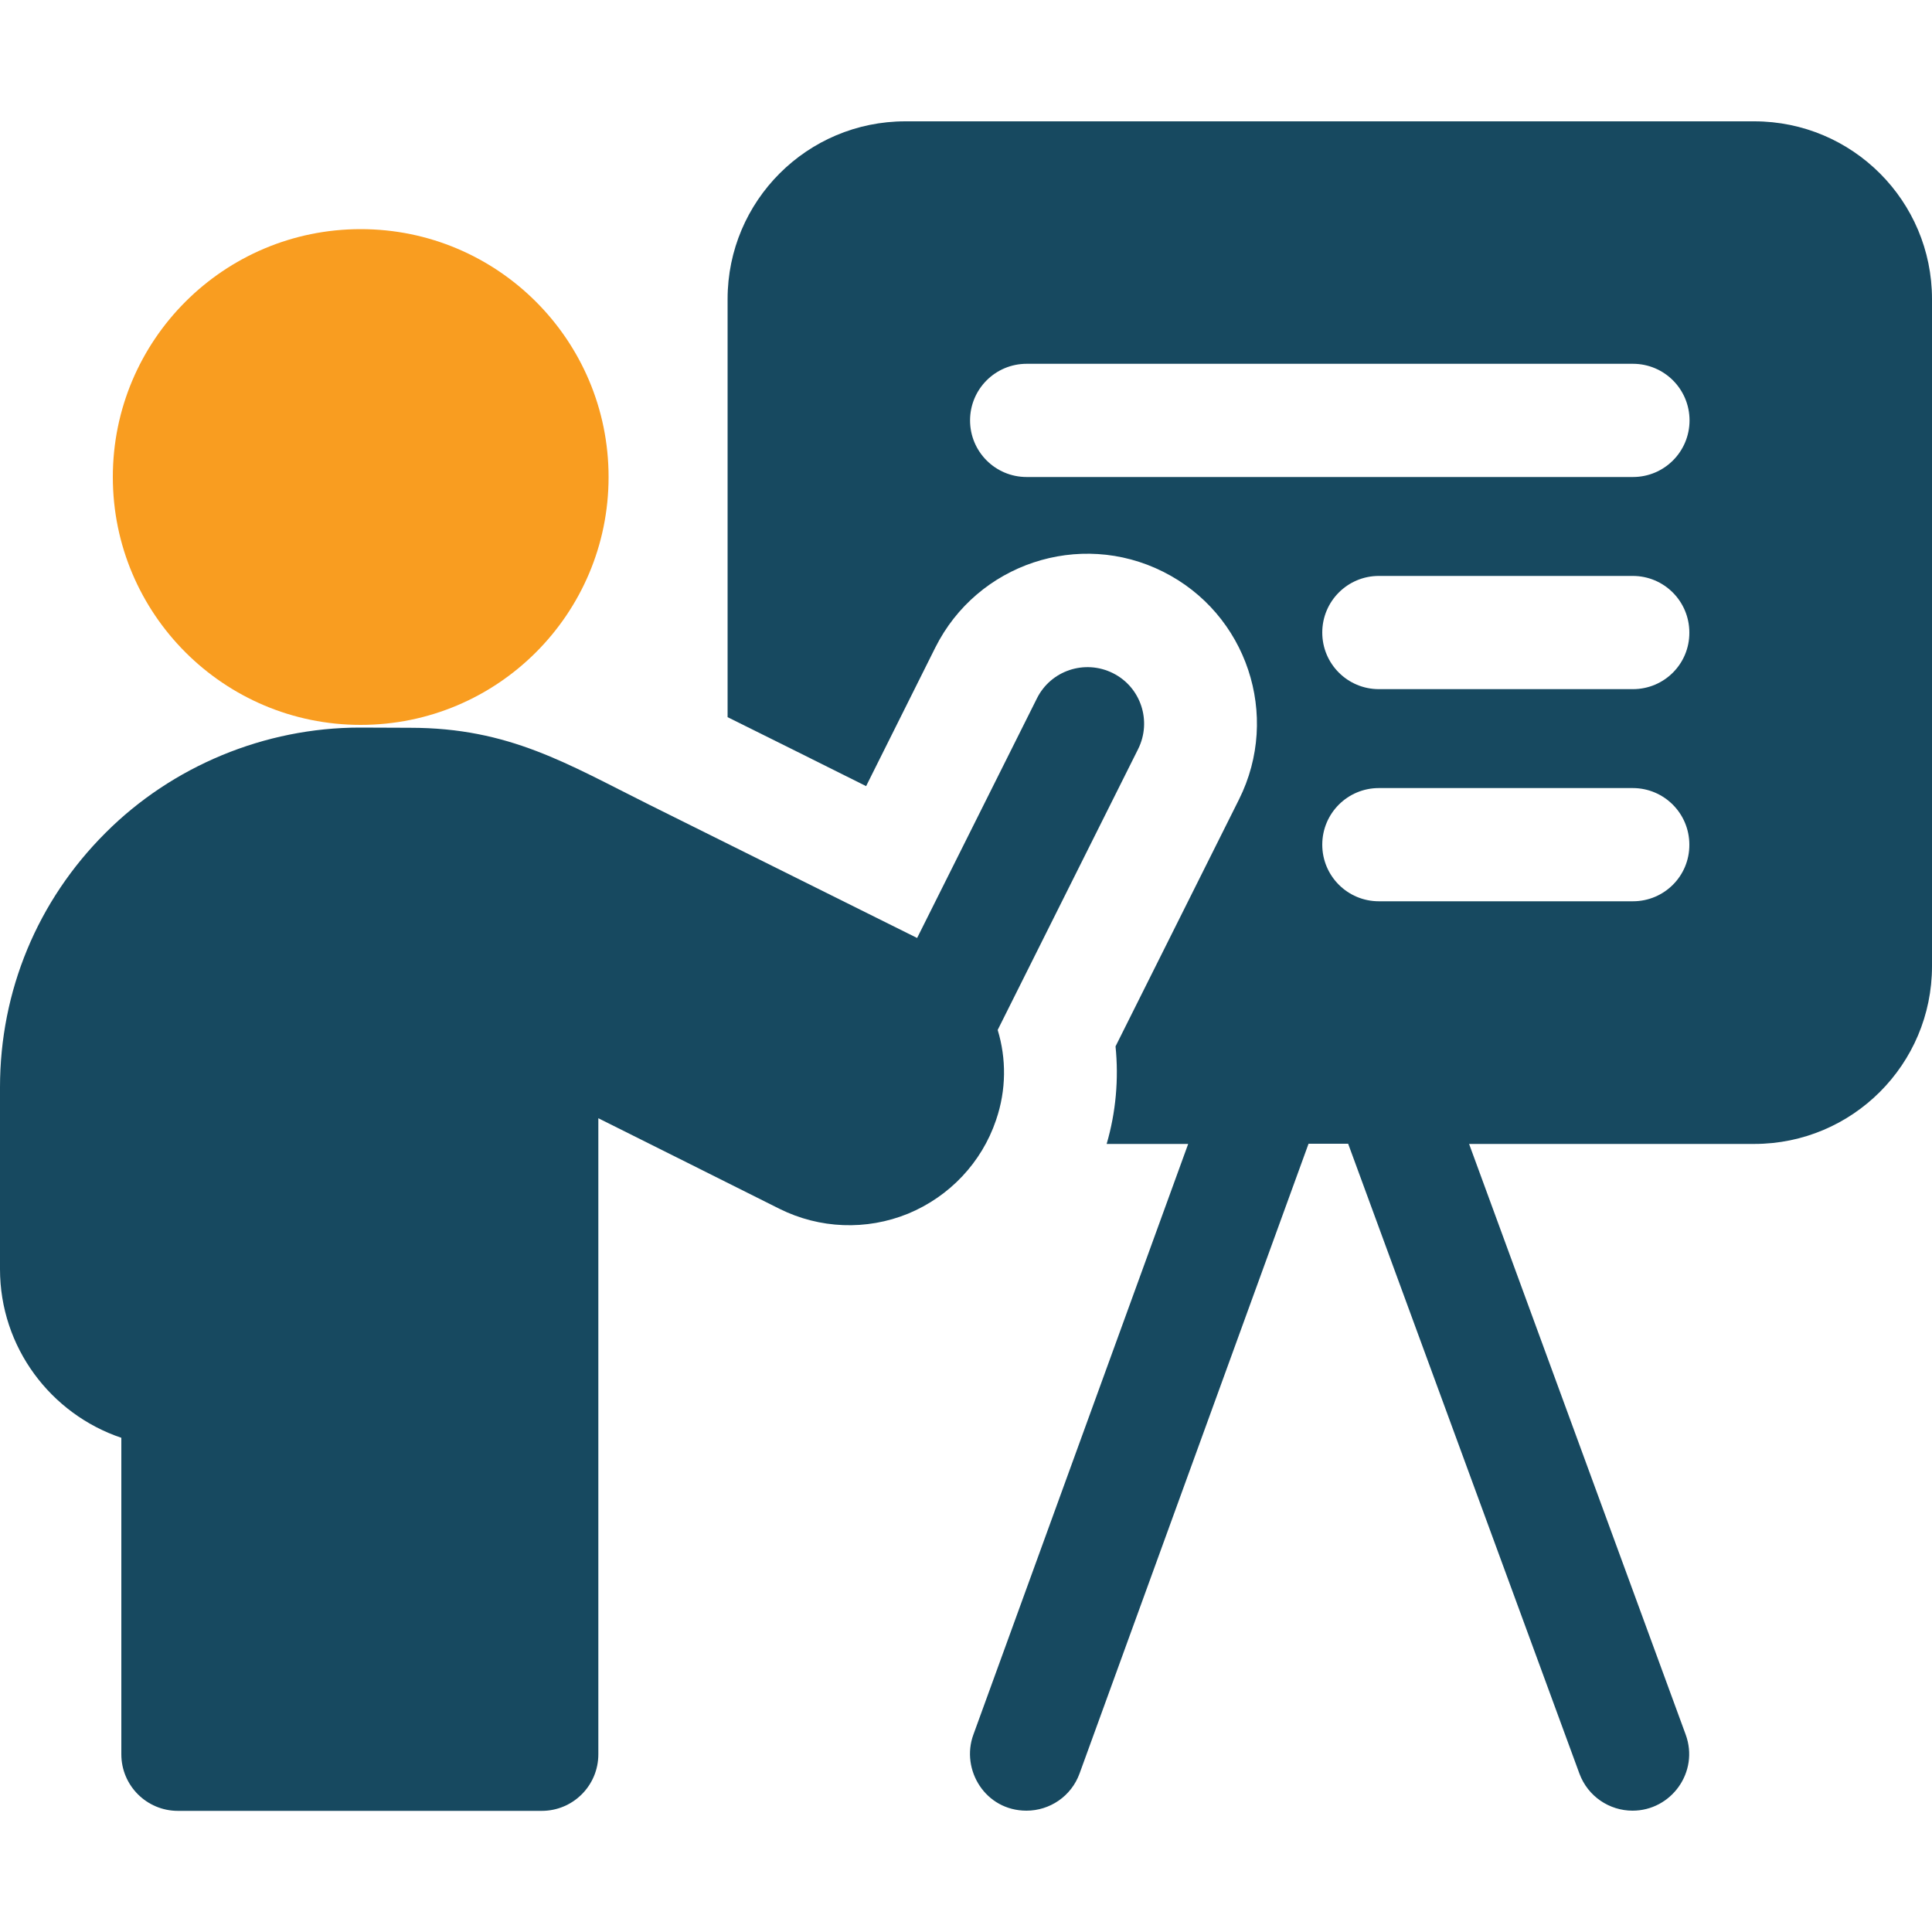 <svg xmlns="http://www.w3.org/2000/svg" xmlns:xlink="http://www.w3.org/1999/xlink" id="Layer_1" x="0px" y="0px" viewBox="0 0 100 100" style="enable-background:new 0 0 100 100;" xml:space="preserve"><style type="text/css">	.st0{fill:#174960;}	.st1{fill:#F99D20;}	.st2{fill-rule:evenodd;clip-rule:evenodd;fill:#F99D20;}	.st3{fill-rule:evenodd;clip-rule:evenodd;fill:#174960;}	.st4{fill-rule:evenodd;clip-rule:evenodd;fill:#FFFFFF;}</style><path class="st0" d="M90.8,6.28H46.86c-5.08,0-9.2,4.12-9.2,9.2v21.64c2.32,1.15,4.83,2.4,7.17,3.57l3.58-7.17 c2.17-4.34,7.46-6.1,11.79-3.93c4.34,2.17,6.1,7.45,3.93,11.79l-6.39,12.78c0.17,1.69,0.02,3.4-0.46,5.05h4.22L50.38,89.79 c-0.66,1.81,0.62,3.93,2.75,3.93c1.2,0,2.32-0.74,2.75-1.93l11.85-32.59h2.05l11.97,32.6c0.44,1.19,1.56,1.92,2.75,1.92 c2,0,3.46-2,2.75-3.94L76.04,59.21H90.8c5.08,0,9.2-4.12,9.2-9.2V15.48C100,10.4,95.88,6.28,90.8,6.28z M84.52,46.65H71.37 c-1.62,0-2.93-1.31-2.93-2.93c0-1.62,1.31-2.93,2.93-2.93h13.14c1.62,0,2.93,1.31,2.93,2.93C87.45,45.34,86.14,46.65,84.52,46.65z  M84.52,35.67H71.37c-1.62,0-2.93-1.31-2.93-2.93c0-1.62,1.31-2.93,2.93-2.93h13.14c1.62,0,2.93,1.31,2.93,2.93 C87.45,34.36,86.14,35.67,84.52,35.67z M84.52,24.69H53.14c-1.62,0-2.93-1.31-2.93-2.93s1.31-2.93,2.93-2.93h31.38 c1.62,0,2.93,1.31,2.93,2.93S86.14,24.69,84.52,24.69z"></path><path class="st0" d="M18.62,37.66c-4.91,0-9.71,1.99-13.16,5.45C1.94,46.62,0,51.29,0,56.28v9.41c0,4.05,2.63,7.5,6.28,8.73v16.38 c0,1.62,1.31,2.93,2.93,2.93h18.83c1.62,0,2.93-1.31,2.93-2.93V57.88c2.78,1.39,6.43,3.21,9.38,4.69c2.07,1.03,4.49,1.13,6.65,0.25 c2.15-0.89,3.81-2.65,4.55-4.83c0-0.01,0.01-0.02,0.01-0.03c0.53-1.55,0.53-3.17,0.08-4.65l7.27-14.54 c0.72-1.45,0.14-3.21-1.31-3.93c-1.45-0.72-3.21-0.14-3.93,1.31l-6.2,12.4c-3.71-1.85-9.34-4.65-13.87-6.9 c-4.22-2.1-7.23-3.98-12.37-3.98L18.62,37.66"></path><circle class="st1" cx="18.67" cy="24.69" r="12.83"></circle></svg>